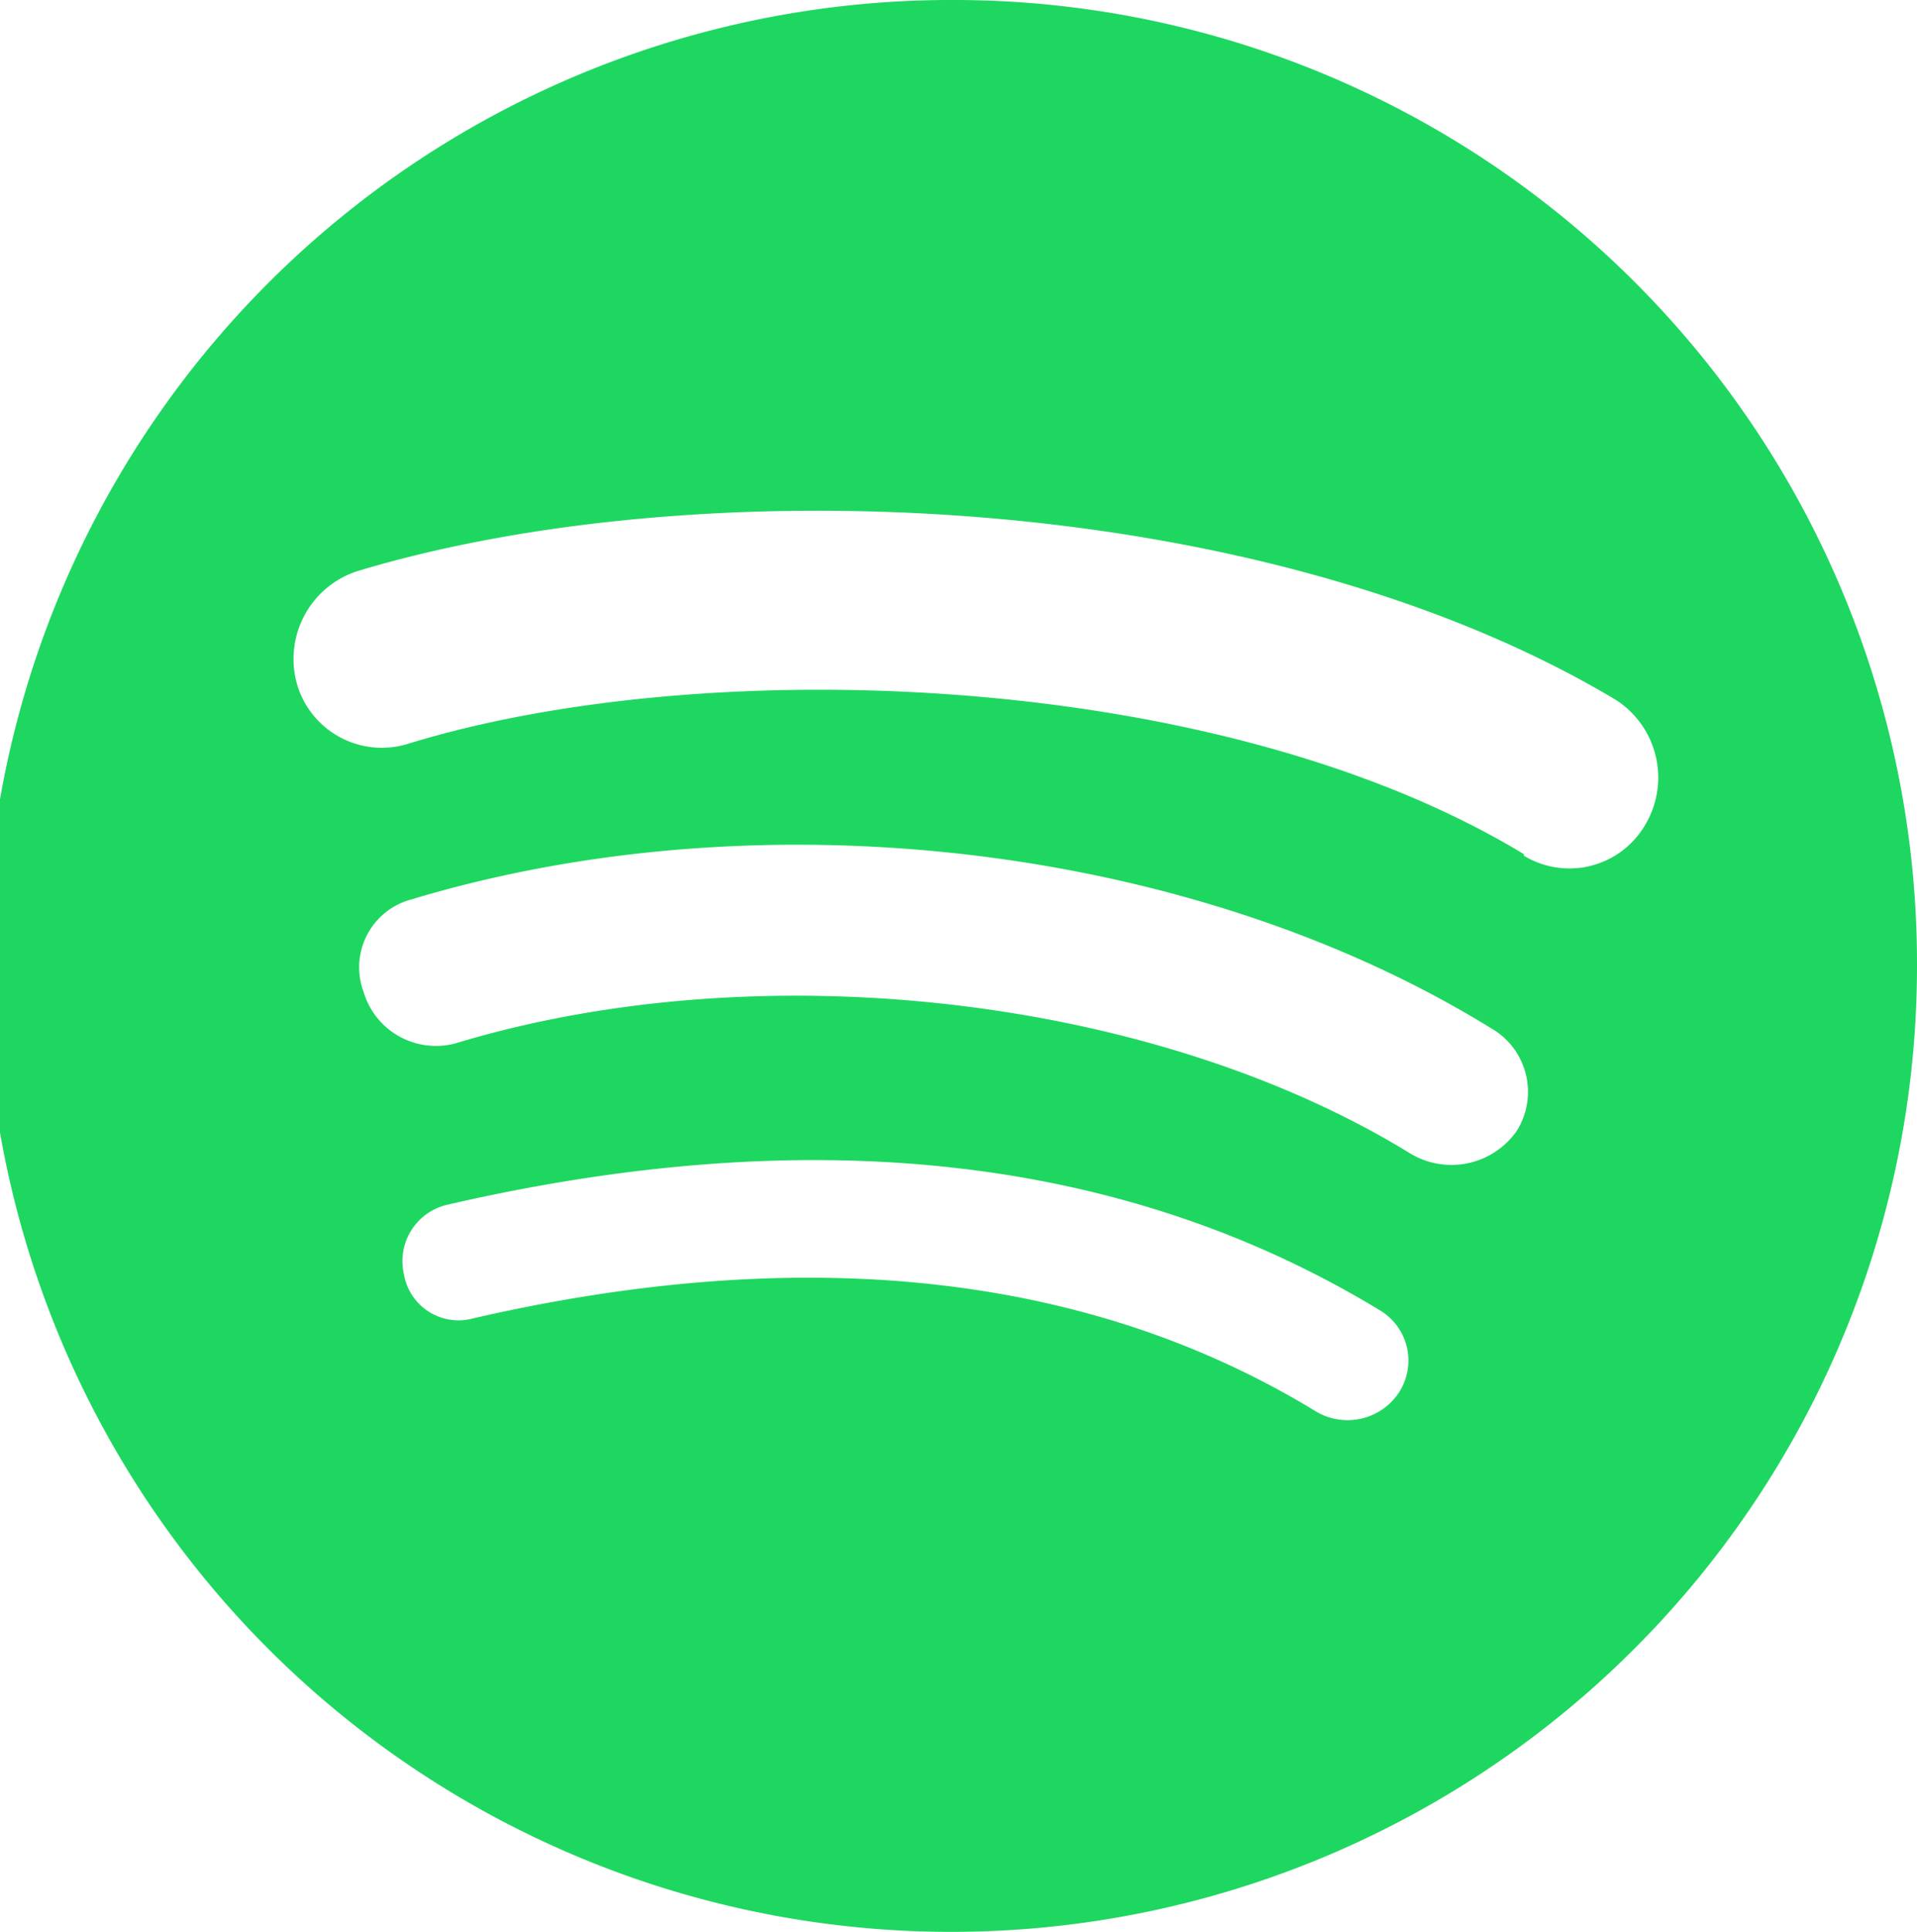 <svg xmlns="http://www.w3.org/2000/svg" width="62.27" height="62.74" viewBox="0 0 62.27 62.74"><defs><style>.cls-1{fill:#1ed760;fill-rule:evenodd;}</style></defs><g id="Layer_2" data-name="Layer 2"><g id="Layer_1-2" data-name="Layer 1"><path class="cls-1" d="M31.13,0A31.37,31.37,0,1,0,62.27,31.37,31.29,31.29,0,0,0,31.13,0ZM45.45,45.21a2,2,0,0,1-2.75.6c-7.27-4.42-16.46-5.49-27.31-3a1.8,1.8,0,0,1-2.27-1.43,1.88,1.88,0,0,1,1.43-2.26c11.93-2.75,22.07-1.56,30.3,3.45A1.9,1.9,0,0,1,45.45,45.21Zm3.81-8.47a2.59,2.59,0,0,1-3.45.72c-8.35-5.13-21.12-6.57-31-3.58a2.45,2.45,0,0,1-3-1.67,2.28,2.28,0,0,1,1.55-3c11.45-3.45,25.41-1.78,35.07,4.18A2.38,2.38,0,0,1,49.26,36.74Zm.24-9c-9.9-6-26.6-6.56-36.26-3.58a2.87,2.87,0,0,1-3.58-1.9,3,3,0,0,1,1.91-3.7c11-3.34,29.34-2.75,40.92,4.17a3,3,0,0,1,.95,4.06A2.85,2.85,0,0,1,49.5,27.79Z"/></g></g></svg>
